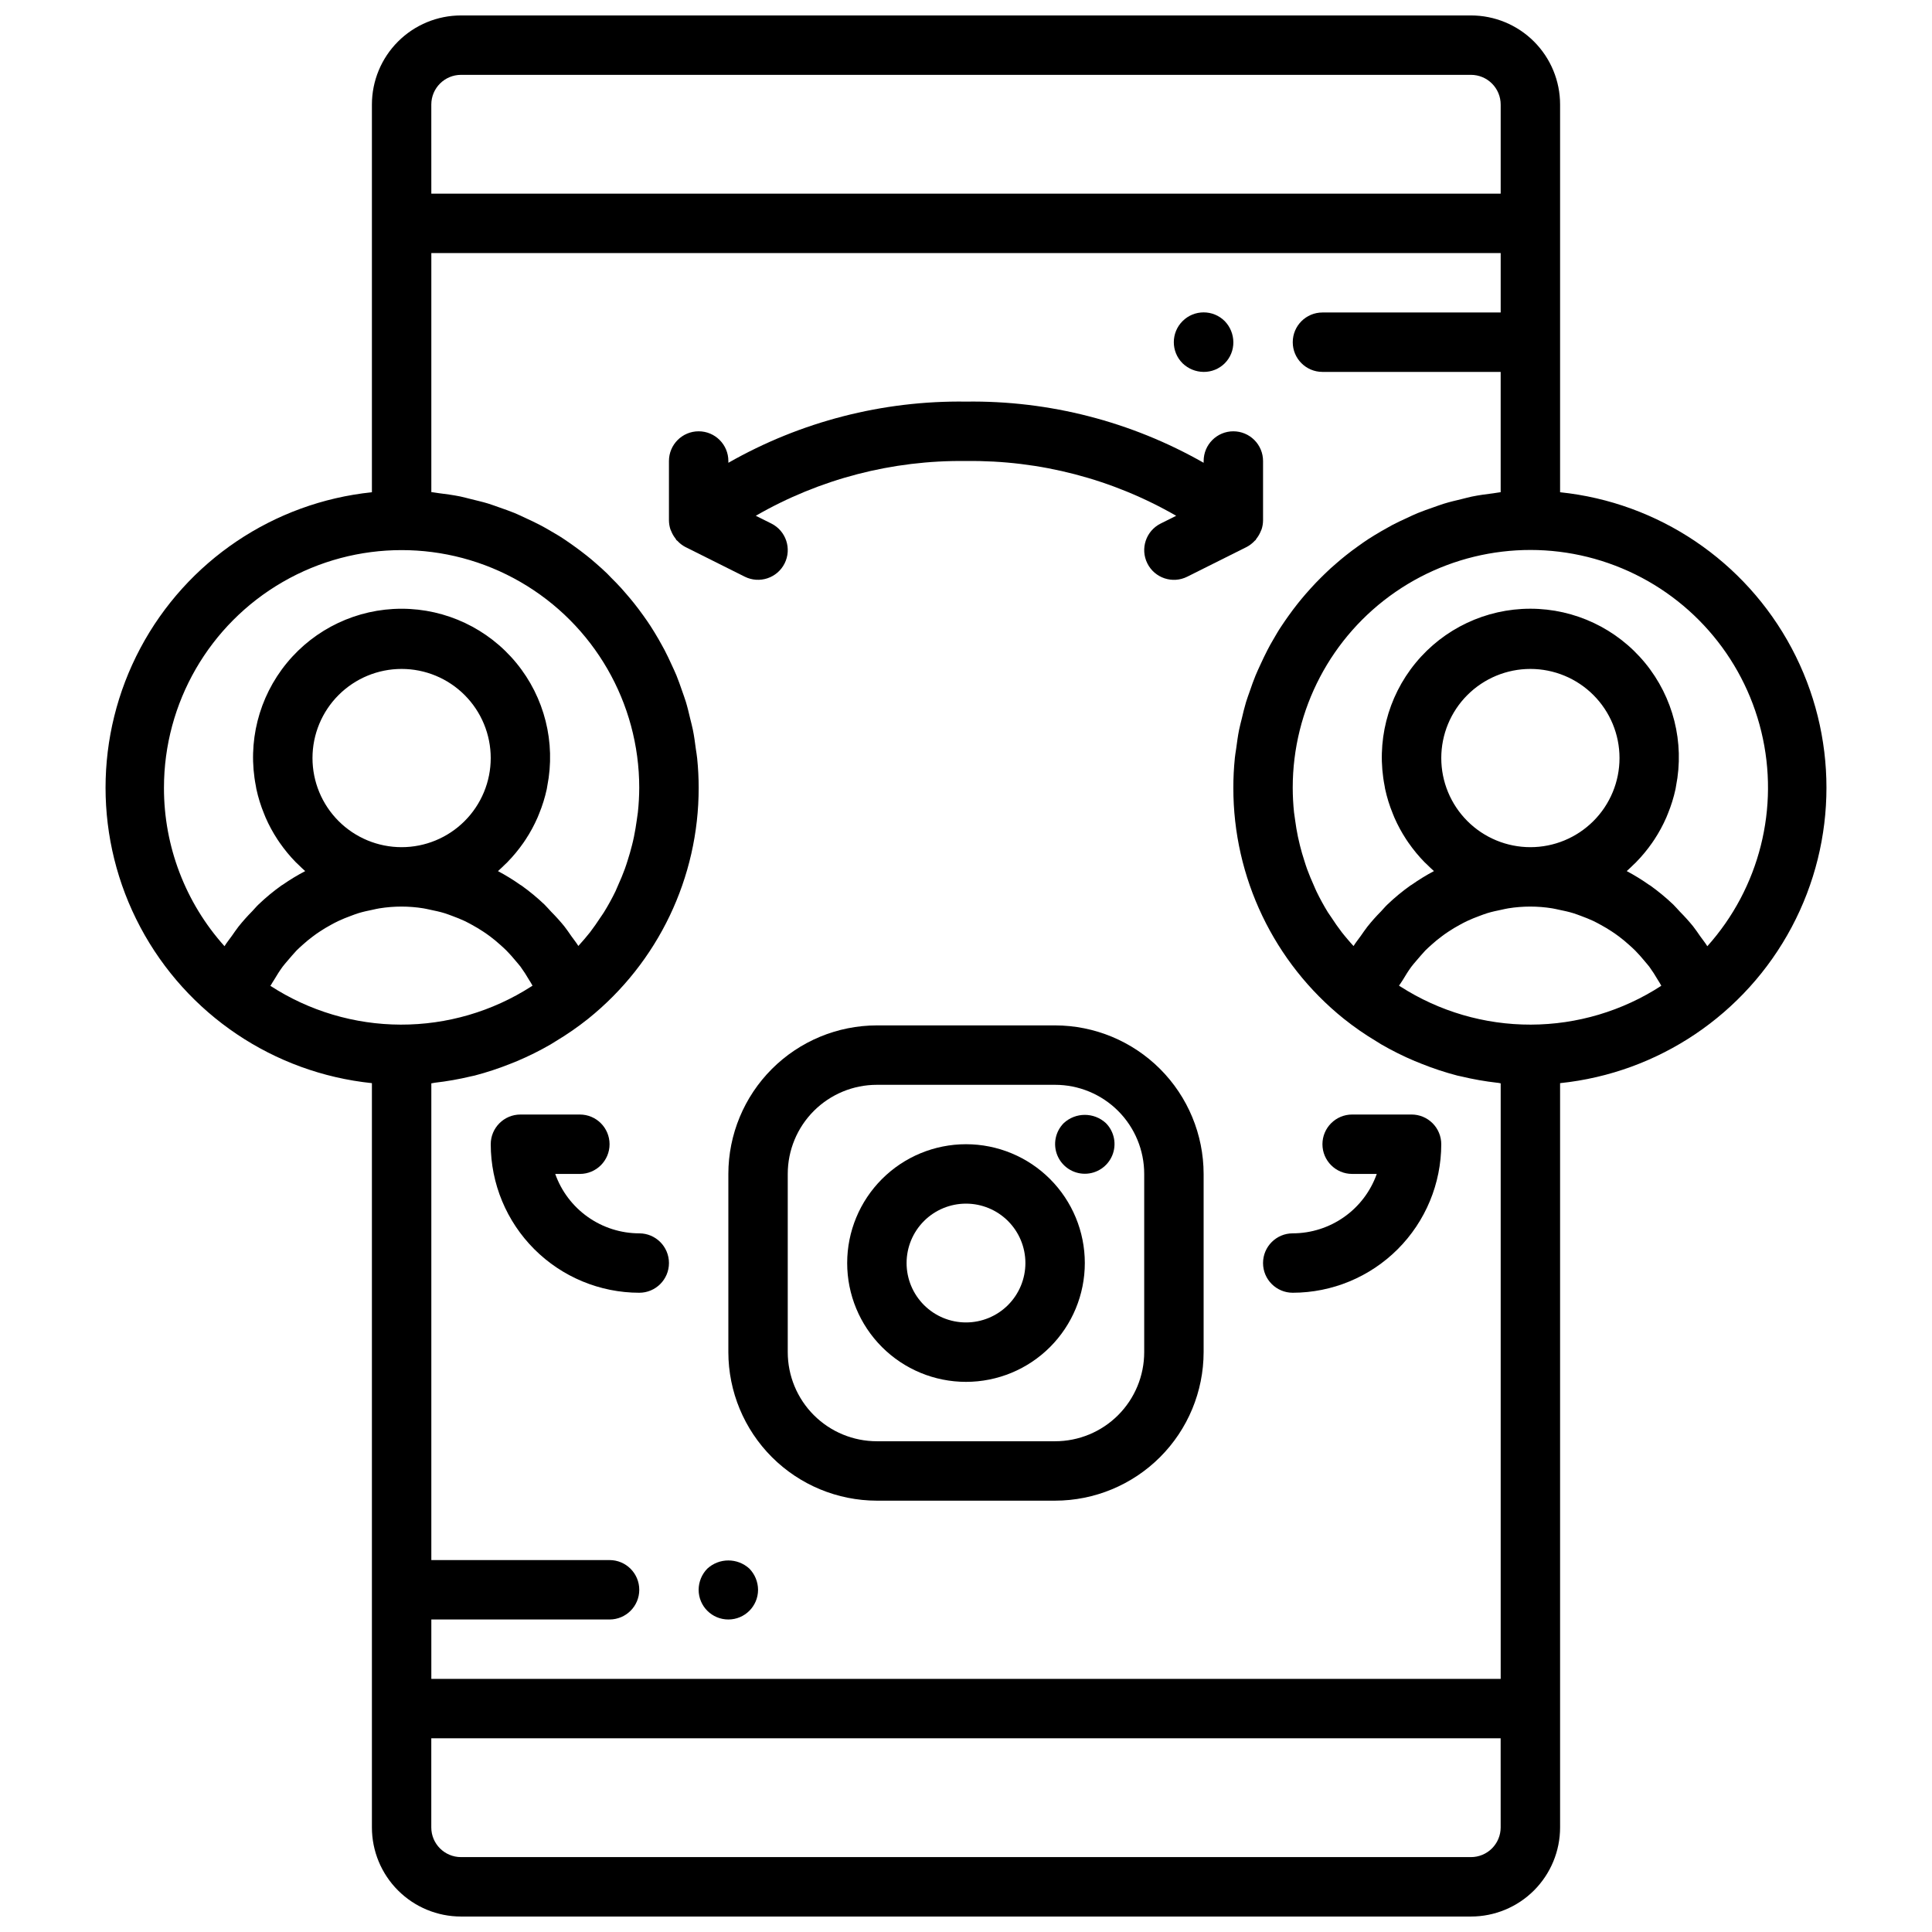 <?xml version="1.0" encoding="UTF-8"?>
<!-- Uploaded to: SVG Repo, www.svgrepo.com, Generator: SVG Repo Mixer Tools -->
<svg width="800px" height="800px" version="1.1" viewBox="144 144 512 512" xmlns="http://www.w3.org/2000/svg">
 <defs>
  <clipPath id="a">
   <path d="m171 148.09h458v503.81h-458z"/>
  </clipPath>
 </defs>
 <g clip-path="url(#a)">
  <path d="m557.44 274.45v-102.74c0-6.266-2.488-12.27-6.914-16.699-4.43-4.43-10.438-6.918-16.699-6.918h-267.65c-6.266 0-12.273 2.488-16.699 6.918-4.43 4.43-6.918 10.434-6.918 16.699v102.74c-26.055 2.703-49.055 18.191-61.359 41.312-12.305 23.121-12.305 50.848 0 73.969 12.305 23.125 35.305 38.609 61.359 41.316v197.24c0 6.262 2.488 12.27 6.918 16.695 4.426 4.43 10.434 6.918 16.699 6.918h267.65c6.262 0 12.27-2.488 16.699-6.918 4.426-4.426 6.914-10.434 6.914-16.695v-197.24c26.055-2.707 49.055-18.191 61.359-41.316 12.309-23.121 12.309-50.848 0-73.969-12.305-23.121-35.305-38.609-61.359-41.312zm-17.586 0.262c-1.953 0.242-3.938 0.504-5.816 0.891-0.922 0.188-1.812 0.457-2.723 0.668-1.574 0.379-3.102 0.73-4.606 1.195-0.984 0.301-1.938 0.668-2.906 1-1.395 0.488-2.785 0.969-4.148 1.527-0.984 0.402-1.93 0.867-2.891 1.316-1.289 0.59-2.574 1.18-3.824 1.844-0.953 0.512-1.883 1.055-2.809 1.574-1.195 0.691-2.363 1.402-3.551 2.164-0.906 0.59-1.785 1.219-2.668 1.852-1.109 0.789-2.219 1.613-3.289 2.473-0.852 0.676-1.684 1.379-2.504 2.094-1.051 0.887-2.055 1.801-3.016 2.746-0.789 0.789-1.574 1.527-2.363 2.363-0.934 0.988-1.848 1.992-2.738 3.016-0.707 0.828-1.41 1.652-2.094 2.519-0.852 1.07-1.66 2.156-2.457 3.273-0.629 0.891-1.258 1.777-1.852 2.691-0.789 1.148-1.465 2.363-2.148 3.527-0.551 0.945-1.094 1.875-1.574 2.844-0.652 1.242-1.234 2.512-1.828 3.785-0.449 0.977-0.906 1.938-1.316 2.938-0.551 1.332-1.023 2.699-1.496 4.07-0.348 0.992-0.715 1.969-1.023 2.977-0.441 1.457-0.789 2.945-1.141 4.434-0.227 0.969-0.504 1.922-0.699 2.914-0.34 1.668-0.551 3.371-0.789 5.078-0.109 0.836-0.285 1.652-0.355 2.512l0.008-0.016c-0.262 2.586-0.391 5.188-0.387 7.785-0.035 23.793 10.738 46.316 29.281 61.223 2.703 2.16 5.551 4.133 8.52 5.91 0.48 0.301 0.961 0.605 1.449 0.898 2.852 1.648 5.805 3.117 8.84 4.398l1.746 0.699v0.004c3.113 1.25 6.305 2.301 9.551 3.148 0.316 0.078 0.629 0.125 0.945 0.203 3.168 0.762 6.387 1.328 9.625 1.695 0.301 0 0.59 0.117 0.891 0.148v157.83h-283.39v-15.742h47.234c4.348 0 7.871-3.523 7.871-7.871s-3.523-7.875-7.871-7.875h-47.234v-126.35c0.301 0 0.59-0.117 0.891-0.148 3.242-0.367 6.457-0.934 9.629-1.695 0.316-0.078 0.629-0.125 0.945-0.203 3.242-0.848 6.434-1.902 9.547-3.148l1.746-0.699v-0.004c3.035-1.281 5.988-2.75 8.84-4.398 0.488-0.293 0.969-0.598 1.449-0.898 2.969-1.777 5.816-3.754 8.52-5.91 18.539-14.906 29.312-37.426 29.281-61.215 0-2.606-0.133-5.207-0.398-7.801-0.078-0.859-0.242-1.676-0.355-2.512-0.227-1.707-0.441-3.41-0.789-5.078-0.195-0.992-0.473-1.945-0.699-2.914-0.355-1.488-0.699-2.977-1.141-4.434-0.309-1.008-0.684-1.992-1.023-2.984-0.473-1.363-0.945-2.723-1.488-4.062-0.418-1-0.875-1.969-1.332-2.953-0.582-1.266-1.164-2.535-1.82-3.769-0.512-0.969-1.055-1.898-1.574-2.844-0.691-1.188-1.395-2.363-2.148-3.527-0.59-0.914-1.219-1.801-1.852-2.691-0.789-1.117-1.613-2.203-2.457-3.273-0.684-0.867-1.387-1.691-2.102-2.519-0.883-1.051-1.793-2.055-2.731-3.016-0.789-0.789-1.574-1.574-2.32-2.363-0.977-0.945-1.98-1.859-3.016-2.746-0.789-0.715-1.652-1.418-2.504-2.094-1.07-0.859-2.18-1.668-3.289-2.473-0.891-0.629-1.762-1.258-2.668-1.852-1.164-0.789-2.363-1.473-3.551-2.164-0.93-0.543-1.859-1.094-2.809-1.574-1.25-0.66-2.535-1.25-3.816-1.844-0.969-0.449-1.914-0.914-2.906-1.324-1.355-0.551-2.746-1.031-4.141-1.52-0.969-0.332-1.914-0.699-2.906-1-1.504-0.465-3.055-0.789-4.606-1.195-0.914-0.211-1.801-0.48-2.723-0.668-1.914-0.387-3.863-0.645-5.816-0.891-0.598-0.07-1.172-0.195-1.77-0.262l-0.098 0.016v-63.363h283.39v15.742h-47.234c-4.348 0-7.871 3.527-7.871 7.875s3.523 7.871 7.871 7.871h47.23v31.883h-0.07c-0.594 0.07-1.172 0.195-1.77 0.266zm-24.078 128.96c0.707-1.195 1.434-2.363 2.242-3.465 0.418-0.566 0.891-1.078 1.34-1.621 0.789-0.93 1.574-1.836 2.363-2.691 0.52-0.527 1.07-1.008 1.629-1.512 0.859-0.789 1.738-1.504 2.668-2.195 0.598-0.465 1.219-0.891 1.852-1.309 0.953-0.637 1.938-1.227 2.945-1.77 0.66-0.363 1.324-0.723 2.008-1.039 1.062-0.504 2.148-0.93 3.258-1.34 0.676-0.25 1.355-0.52 2.047-0.73 1.227-0.379 2.488-0.645 3.762-0.906 0.605-0.117 1.211-0.293 1.836-0.379h-0.004c3.848-0.617 7.769-0.617 11.617 0 0.613 0.086 1.219 0.262 1.836 0.379 1.266 0.262 2.535 0.527 3.754 0.906 0.699 0.211 1.371 0.48 2.055 0.73 1.109 0.41 2.195 0.836 3.258 1.332 0.676 0.324 1.34 0.684 2 1.047 1.008 0.543 1.992 1.141 2.945 1.77 0.629 0.418 1.25 0.844 1.852 1.301 0.93 0.699 1.82 1.434 2.676 2.211 0.543 0.496 1.102 0.977 1.621 1.504 0.859 0.859 1.645 1.777 2.426 2.707 0.434 0.535 0.898 1.039 1.316 1.574h-0.004c0.824 1.141 1.59 2.324 2.293 3.543 0.262 0.441 0.559 0.852 0.789 1.309 0.039 0.062 0.062 0.148 0.102 0.219h-0.004c-10.285 6.684-22.285 10.258-34.555 10.289-12.27 0.031-24.285-3.484-34.609-10.117l-0.316-0.188c0-0.062 0.055-0.133 0.094-0.195 0.312-0.461 0.633-0.898 0.91-1.363zm10.176-58.781c0-6.262 2.488-12.27 6.918-16.699 4.43-4.43 10.438-6.918 16.699-6.918 6.266 0 12.27 2.488 16.699 6.918 4.43 4.43 6.918 10.438 6.918 16.699s-2.488 12.27-6.918 16.699-10.434 6.918-16.699 6.918c-6.262 0-12.27-2.488-16.699-6.918-4.43-4.43-6.918-10.438-6.918-16.699zm-310.16 60.164c0.25-0.48 0.574-0.922 0.852-1.387 0.707-1.195 1.434-2.363 2.242-3.465 0.418-0.566 0.891-1.078 1.34-1.621 0.789-0.93 1.574-1.836 2.363-2.691 0.52-0.527 1.07-1.008 1.629-1.512 0.859-0.789 1.738-1.504 2.668-2.195 0.598-0.465 1.219-0.891 1.852-1.309 0.953-0.637 1.938-1.227 2.945-1.77 0.66-0.363 1.324-0.723 2.008-1.039 1.062-0.504 2.148-0.93 3.258-1.34 0.676-0.25 1.355-0.52 2.047-0.73 1.227-0.379 2.488-0.645 3.762-0.906 0.605-0.117 1.211-0.293 1.836-0.379l-0.004 0.004c3.848-0.617 7.769-0.617 11.617 0 0.613 0.086 1.219 0.262 1.836 0.379 1.266 0.262 2.535 0.527 3.754 0.906 0.699 0.211 1.371 0.48 2.055 0.73 1.109 0.41 2.195 0.836 3.258 1.332 0.676 0.324 1.34 0.684 2 1.047 1.008 0.543 1.992 1.141 2.945 1.77 0.629 0.418 1.25 0.844 1.852 1.301 0.93 0.699 1.82 1.434 2.676 2.211 0.543 0.496 1.102 0.977 1.621 1.504 0.859 0.859 1.645 1.777 2.426 2.707 0.434 0.535 0.898 1.039 1.316 1.574h-0.004c0.824 1.141 1.59 2.324 2.293 3.543 0.262 0.441 0.559 0.852 0.789 1.309l-0.004-0.004c0.035 0.066 0.066 0.137 0.094 0.207l-0.309 0.188h0.004c-10.324 6.633-22.34 10.148-34.609 10.117s-24.27-3.606-34.555-10.289c0.043-0.066 0.094-0.129 0.148-0.191zm11.02-60.164c0-6.262 2.488-12.27 6.918-16.699 4.43-4.43 10.438-6.918 16.699-6.918 6.266 0 12.27 2.488 16.699 6.918 4.43 4.43 6.918 10.438 6.918 16.699s-2.488 12.27-6.918 16.699c-4.43 4.43-10.434 6.918-16.699 6.918-6.262 0-12.27-2.488-16.699-6.918-4.43-4.43-6.918-10.438-6.918-16.699zm31.488-173.18c0-4.348 3.527-7.875 7.875-7.875h267.65c2.086 0 4.09 0.832 5.566 2.309 1.477 1.477 2.305 3.477 2.305 5.566v23.613h-283.39zm-70.848 181.05c0-22.5 12.004-43.289 31.488-54.539s43.492-11.25 62.977 0 31.488 32.039 31.488 54.539c-0.008 2.184-0.129 4.363-0.363 6.535-0.078 0.691-0.188 1.379-0.293 2.07-0.199 1.465-0.445 2.918-0.738 4.359-0.156 0.789-0.348 1.574-0.535 2.312-0.34 1.363-0.73 2.699-1.156 4.023-0.234 0.746-0.473 1.496-0.738 2.219-0.527 1.441-1.117 2.859-1.746 4.242-0.242 0.566-0.473 1.133-0.73 1.684l-0.004 0.004c-0.922 1.902-1.941 3.754-3.055 5.551-0.27 0.449-0.59 0.867-0.875 1.301-0.891 1.363-1.812 2.699-2.801 3.992-0.473 0.605-0.969 1.195-1.465 1.777-0.496 0.582-1.086 1.242-1.637 1.859-0.559-0.906-1.227-1.715-1.836-2.574-0.605-0.859-1.188-1.754-1.844-2.574l0.004-0.004c-1.117-1.367-2.297-2.684-3.543-3.934-0.598-0.621-1.141-1.289-1.762-1.891h-0.004c-1.906-1.816-3.941-3.496-6.082-5.031-0.094-0.07-0.203-0.117-0.309-0.18-1.898-1.34-3.875-2.555-5.926-3.644 0.637-0.551 1.219-1.148 1.836-1.738 0.211-0.211 0.441-0.418 0.66-0.629l-0.004-0.004c1.547-1.582 2.957-3.285 4.223-5.098l0.629-0.93c1.211-1.844 2.266-3.789 3.148-5.812 0.148-0.332 0.27-0.668 0.41-1.008v0.004c0.867-2.117 1.547-4.301 2.031-6.535 0.055-0.262 0.078-0.527 0.133-0.789 2.285-11.551-0.723-23.523-8.199-32.621-7.477-9.102-18.637-14.375-30.414-14.375s-22.934 5.273-30.41 14.375c-7.477 9.098-10.488 21.07-8.203 32.621 0.055 0.27 0.07 0.535 0.133 0.789h0.004c0.48 2.234 1.16 4.418 2.031 6.535 0.141 0.34 0.262 0.676 0.41 1.008l-0.004-0.004c0.883 2.023 1.938 3.969 3.148 5.812l0.629 0.93h0.004c1.262 1.812 2.668 3.516 4.211 5.098 0.227 0.211 0.457 0.418 0.668 0.629 0.613 0.59 1.195 1.188 1.836 1.738v0.004c-2.055 1.07-4.039 2.273-5.938 3.598-0.109 0.062-0.219 0.117-0.324 0.188h0.004c-2.152 1.531-4.188 3.215-6.094 5.039-0.598 0.566-1.117 1.211-1.691 1.812h-0.004c-1.281 1.293-2.492 2.652-3.629 4.074-0.613 0.789-1.164 1.613-1.738 2.426-0.574 0.812-1.371 1.793-1.969 2.762-10.359-11.531-16.074-26.492-16.043-41.996zm354.24 275.52c0 2.086-0.828 4.09-2.305 5.566-1.477 1.473-3.481 2.305-5.566 2.305h-267.65c-4.348 0-7.875-3.523-7.875-7.871v-23.617h283.39zm54.766-233.52c-0.566-0.93-1.266-1.762-1.891-2.652-0.621-0.891-1.188-1.754-1.844-2.574l0.004-0.004c-1.117-1.367-2.297-2.684-3.543-3.934-0.598-0.621-1.141-1.289-1.762-1.891h-0.004c-1.906-1.816-3.941-3.496-6.082-5.031-0.094-0.07-0.203-0.117-0.309-0.18-1.898-1.34-3.875-2.555-5.926-3.644 0.637-0.551 1.219-1.148 1.836-1.738 0.211-0.211 0.441-0.418 0.66-0.629l-0.004-0.004c1.547-1.582 2.957-3.285 4.223-5.098l0.629-0.93c1.211-1.844 2.266-3.789 3.148-5.812 0.148-0.332 0.27-0.668 0.41-1.008v0.004c0.867-2.117 1.547-4.301 2.031-6.535 0.055-0.262 0.078-0.527 0.133-0.789 2.285-11.551-0.723-23.523-8.199-32.621-7.477-9.102-18.637-14.375-30.414-14.375s-22.934 5.273-30.41 14.375c-7.477 9.098-10.488 21.07-8.203 32.621 0.055 0.27 0.07 0.535 0.133 0.789h0.004c0.48 2.234 1.16 4.418 2.031 6.535 0.141 0.34 0.262 0.676 0.41 1.008l-0.004-0.004c0.883 2.023 1.938 3.969 3.148 5.812l0.629 0.93h0.004c1.262 1.812 2.668 3.516 4.211 5.098 0.227 0.211 0.457 0.418 0.668 0.629 0.613 0.59 1.195 1.188 1.836 1.738v0.004c-2.051 1.086-4.027 2.301-5.922 3.637-0.109 0.062-0.219 0.117-0.324 0.188h0.004c-2.152 1.531-4.188 3.215-6.094 5.039-0.598 0.566-1.117 1.211-1.691 1.812-1.285 1.293-2.496 2.652-3.629 4.078-0.613 0.789-1.164 1.613-1.738 2.426-0.574 0.812-1.332 1.738-1.914 2.684-0.559-0.621-1.117-1.227-1.645-1.867-0.527-0.637-0.977-1.156-1.441-1.754-1.008-1.309-1.945-2.66-2.832-4.031-0.277-0.426-0.582-0.828-0.859-1.258l-0.004-0.004c-1.109-1.801-2.125-3.66-3.047-5.566-0.262-0.535-0.48-1.094-0.723-1.645-0.629-1.402-1.227-2.824-1.762-4.281-0.262-0.715-0.488-1.457-0.723-2.195-0.434-1.332-0.828-2.676-1.164-4.039-0.188-0.789-0.379-1.574-0.535-2.312-0.301-1.434-0.543-2.898-0.738-4.352-0.102-0.691-0.211-1.387-0.293-2.078l-0.004-0.004c-0.227-2.184-0.344-4.379-0.348-6.574-0.008-20.73 10.184-40.141 27.258-51.898 17.078-11.758 38.844-14.359 58.207-6.953 19.367 7.402 33.848 23.859 38.723 44.012 4.875 20.148-0.48 41.41-14.316 56.848z"/>
 </g>
 <path d="m400 447.23c-8.352 0-16.363 3.316-22.266 9.223-5.906 5.906-9.223 13.914-9.223 22.266s3.316 16.359 9.223 22.266c5.902 5.906 13.914 9.223 22.266 9.223s16.359-3.316 22.266-9.223c5.902-5.906 9.223-13.914 9.223-22.266s-3.32-16.359-9.223-22.266c-5.906-5.906-13.914-9.223-22.266-9.223zm0 47.23c-4.176 0-8.18-1.656-11.133-4.609-2.953-2.953-4.613-6.957-4.613-11.133s1.66-8.18 4.613-11.133c2.953-2.953 6.957-4.609 11.133-4.609s8.18 1.656 11.133 4.609c2.949 2.953 4.609 6.957 4.609 11.133s-1.66 8.18-4.609 11.133c-2.953 2.953-6.957 4.609-11.133 4.609z"/>
 <path d="m425.9 441.64c-2.238 2.258-2.902 5.637-1.68 8.57 1.223 2.934 4.09 4.848 7.269 4.848 3.176 0 6.043-1.914 7.266-4.848 1.223-2.934 0.559-6.312-1.68-8.57-3.152-2.918-8.023-2.918-11.176 0z"/>
 <path d="m423.61 415.74h-47.23c-10.434 0.012-20.441 4.164-27.82 11.543-7.375 7.379-11.527 17.383-11.539 27.816v47.234c0.012 10.434 4.164 20.438 11.539 27.816 7.379 7.379 17.387 11.531 27.82 11.543h47.23c10.438-0.012 20.441-4.164 27.82-11.543s11.527-17.383 11.543-27.816v-47.234c-0.016-10.434-4.164-20.438-11.543-27.816s-17.383-11.531-27.82-11.543zm23.617 86.594c0 6.262-2.488 12.27-6.918 16.699-4.426 4.426-10.434 6.914-16.699 6.914h-47.23c-6.266 0-12.27-2.488-16.699-6.914-4.43-4.43-6.918-10.438-6.918-16.699v-47.234c0-6.262 2.488-12.27 6.918-16.699 4.43-4.426 10.434-6.914 16.699-6.914h47.23c6.266 0 12.273 2.488 16.699 6.914 4.43 4.43 6.918 10.438 6.918 16.699z"/>
 <path d="m486.59 486.59c10.438-0.012 20.441-4.164 27.82-11.543s11.527-17.383 11.539-27.816c0-2.086-0.828-4.09-2.305-5.566-1.477-1.477-3.477-2.305-5.566-2.305h-15.742c-4.348 0-7.875 3.523-7.875 7.871 0 4.348 3.527 7.871 7.875 7.871h6.527-0.004c-1.633 4.602-4.648 8.586-8.637 11.402-3.988 2.82-8.75 4.336-13.633 4.344-4.348 0-7.871 3.523-7.871 7.871s3.523 7.871 7.871 7.871z"/>
 <path d="m313.41 470.85c-4.883-0.008-9.645-1.523-13.633-4.344-3.984-2.816-7.004-6.801-8.637-11.402h6.527c4.348 0 7.871-3.523 7.871-7.871 0-4.348-3.523-7.871-7.871-7.871h-15.746c-4.348 0-7.871 3.523-7.871 7.871 0.012 10.434 4.164 20.438 11.543 27.816s17.383 11.531 27.816 11.543c4.348 0 7.871-3.523 7.871-7.871s-3.523-7.871-7.871-7.871z"/>
 <path d="m470.85 258.3c-4.348 0-7.871 3.527-7.871 7.875v0.473-0.004c-19.172-10.922-40.914-16.523-62.977-16.215-22.062-0.309-43.809 5.293-62.977 16.215v-0.469c0-4.348-3.527-7.875-7.875-7.875-4.348 0-7.871 3.527-7.871 7.875v15.742c0.008 0.801 0.141 1.598 0.387 2.363 0.055 0.156 0.141 0.301 0.203 0.457 0.289 0.73 0.684 1.414 1.176 2.027 0.086 0.109 0.109 0.242 0.203 0.355 0.094 0.109 0.164 0.109 0.234 0.18h0.004c0.613 0.676 1.34 1.238 2.148 1.664l0.102 0.047 15.633 7.816c3.891 1.941 8.621 0.363 10.566-3.527 1.941-3.891 0.363-8.621-3.527-10.562l-4.117-2.055c16.93-9.754 36.172-14.766 55.711-14.508 19.531-0.254 38.773 4.758 55.699 14.516l-4.117 2.055c-3.891 1.941-5.469 6.672-3.523 10.562 1.941 3.891 6.672 5.469 10.562 3.527l15.742-7.871h0.004c0.812-0.43 1.543-0.992 2.164-1.672 0.055-0.078 0.156-0.094 0.219-0.172s0.117-0.242 0.203-0.355h0.004c0.488-0.613 0.887-1.297 1.172-2.027 0.062-0.156 0.148-0.301 0.203-0.457 0.25-0.766 0.379-1.562 0.387-2.363v-15.742c0-2.09-0.828-4.09-2.305-5.566-1.477-1.477-3.481-2.309-5.566-2.309z"/>
 <path d="m462.98 242.56c2.094 0.02 4.106-0.801 5.59-2.281 1.48-1.484 2.301-3.496 2.281-5.59-0.012-2.09-0.832-4.09-2.285-5.59-3.086-3.086-8.09-3.086-11.176 0-3.09 3.086-3.09 8.09 0 11.176 1.5 1.453 3.5 2.273 5.59 2.285z"/>
 <path d="m331.43 559.72c-1.457 1.496-2.273 3.5-2.285 5.59 0 4.348 3.527 7.871 7.875 7.871 4.348 0 7.871-3.523 7.871-7.871-0.012-2.09-0.832-4.09-2.281-5.59-3.16-2.914-8.023-2.914-11.18 0z"/>
</svg>